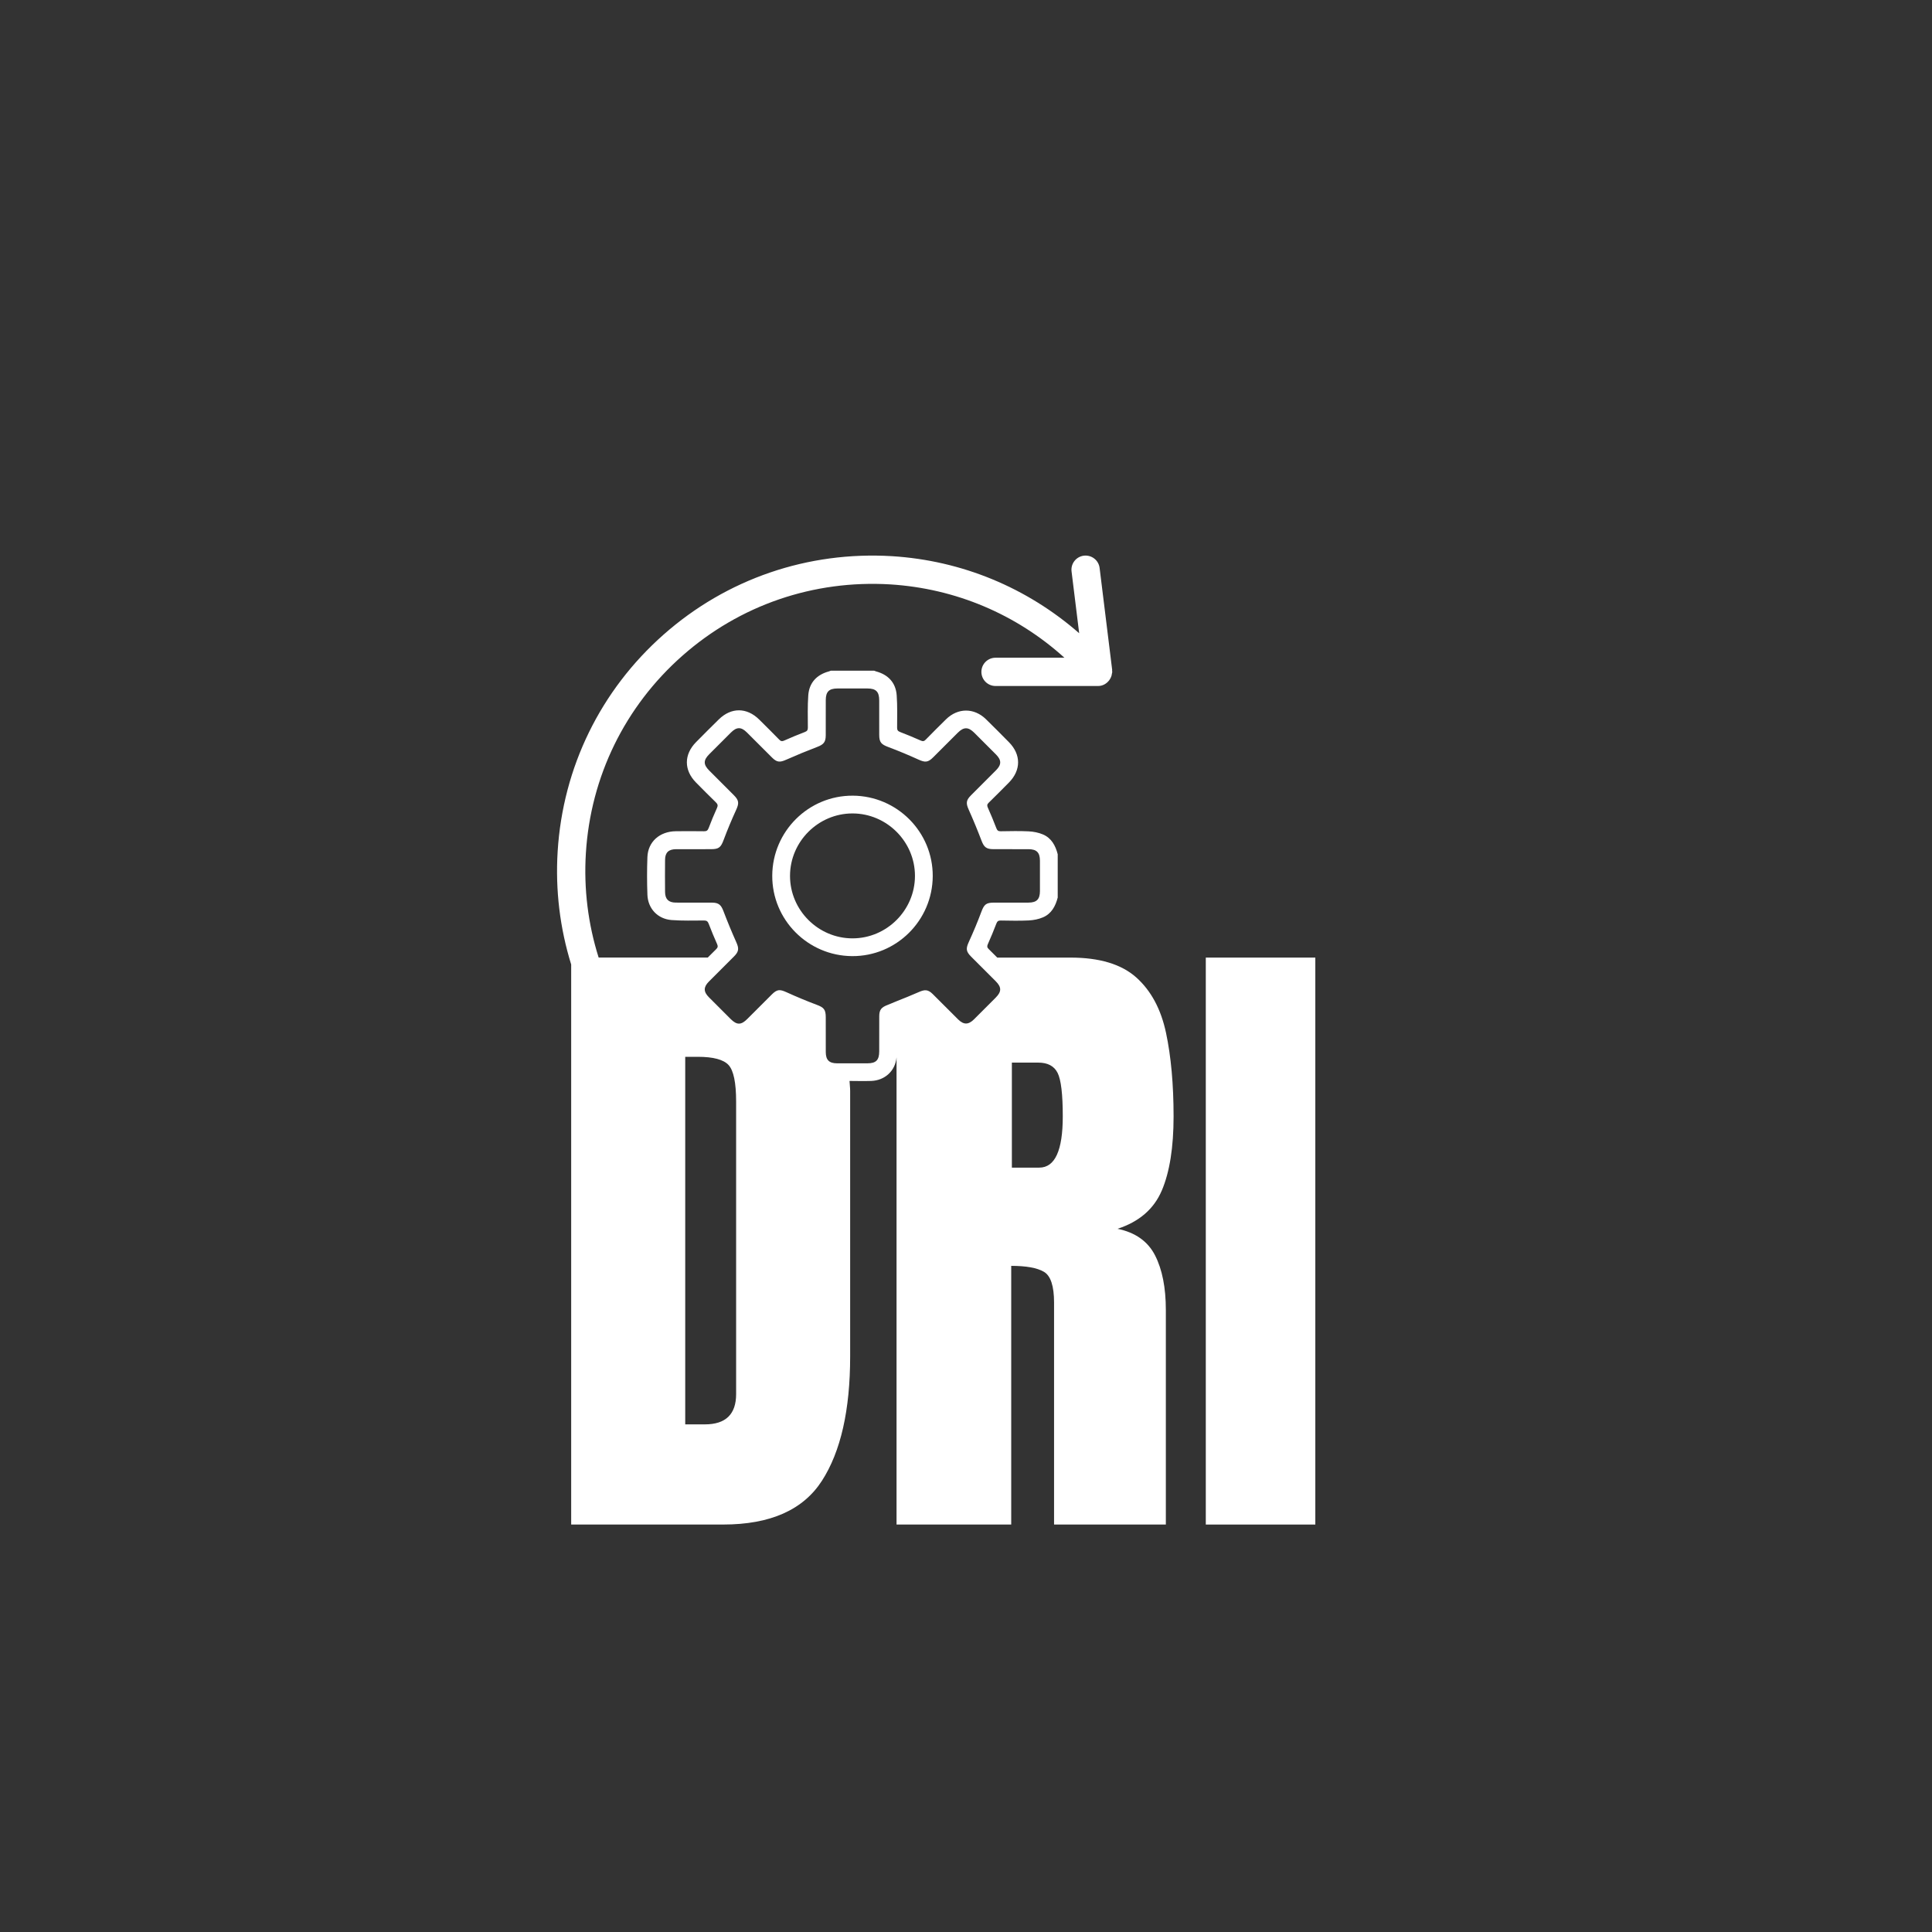 <?xml version="1.0" encoding="UTF-8"?><svg id="a" xmlns="http://www.w3.org/2000/svg" viewBox="0 0 480 480"><rect x="0" y="0" width="480" height="480" fill="#333333" stroke="none"/><defs><style>.cls-1{fill:#fff;}</style></defs><rect class="cls-1" x="299.577" y="237.911" width="27.211" height="140.859"/><path class="cls-1" d="M211.879,197.683c-10.975-.063-19.952,8.841-20.015,19.852-.063,10.973,8.842,19.948,19.856,20.011,10.975,.063,19.952-8.841,20.015-19.852,.063-10.974-8.842-19.948-19.855-20.012Zm-.085,35.45c-8.518-.004-15.52-7.009-15.516-15.523,.004-8.516,7.011-15.518,15.525-15.514,8.517,.004,15.521,7.01,15.517,15.523-.004,8.516-7.012,15.518-15.526,15.514Z"/><path class="cls-1" d="M288.651,295.773c1.948-4.587,2.922-10.72,2.922-18.403,0-7.953-.629-14.873-1.88-20.772-1.255-5.895-3.723-10.482-7.404-13.766-3.682-3.279-9.124-4.921-16.327-4.921h-18.199c-.708-.706-1.408-1.421-2.124-2.119-.396-.386-.45-.684-.221-1.2,.754-1.692,1.466-3.405,2.128-5.135,.214-.558,.474-.763,1.072-.755,2.323,.032,4.65,.096,6.967-.022,1.197-.061,2.45-.303,3.545-.772,2.111-.904,3.107-2.778,3.657-4.917v-10.754c-.549-2.139-1.546-4.012-3.656-4.916-1.095-.469-2.348-.712-3.544-.773-2.316-.118-4.644-.053-6.966-.022-.594,.008-.86-.189-1.074-.75-.661-1.73-1.374-3.442-2.127-5.134-.228-.511-.186-.812,.214-1.201,1.686-1.644,3.345-3.317,5.003-4.991,3.058-3.088,3.078-6.961,.042-10.046-1.885-1.915-3.782-3.82-5.702-5.7-2.953-2.891-6.998-2.883-9.941,.009-1.704,1.674-3.395,3.362-5.063,5.071-.391,.4-.692,.437-1.202,.21-1.693-.752-3.404-1.466-5.135-2.126-.564-.215-.749-.485-.748-1.076,.002-2.685,.087-5.38-.106-8.054-.224-3.111-2.104-5.126-5.146-5.935-.157-.042-.306-.114-.459-.173h-10.756c-.153,.058-.302,.131-.459,.173-3.043,.809-4.922,2.823-5.147,5.937-.193,2.674-.108,5.37-.105,8.056,0,.594-.192,.859-.753,1.073-1.73,.661-3.443,1.374-5.136,2.127-.514,.229-.813,.18-1.201-.217-1.646-1.686-3.318-3.346-4.993-5.003-3.086-3.052-6.964-3.068-10.052-.031-1.893,1.862-3.771,3.738-5.636,5.628-3.047,3.086-3.048,6.974-.008,10.053,1.632,1.653,3.269,3.302,4.934,4.921,.441,.429,.55,.77,.28,1.366-.75,1.658-1.451,3.34-2.091,5.043-.232,.617-.551,.776-1.164,.768-2.323-.031-4.646-.033-6.969-.007-4.031,.044-6.931,2.615-7.074,6.432-.116,3.115-.112,6.24,.002,9.355,.125,3.44,2.563,6.019,6.012,6.281,2.673,.203,5.37,.116,8.056,.112,.628,0,.922,.189,1.15,.791,.643,1.702,1.349,3.381,2.087,5.044,.237,.534,.221,.861-.22,1.287-.709,.685-1.398,1.392-2.096,2.088h-27.103c-2.617-8.274-3.729-17.038-3.175-25.958,1.182-19.011,9.695-36.422,23.976-49.031,14.28-12.609,32.606-18.861,51.626-17.726,16.282,1.014,31.368,7.438,43.291,18.22h-17.116c-1.939,0-3.512,1.573-3.512,3.512s1.573,3.512,3.512,3.512h25.492c1.135,0,2.097-.574,2.74-1.409,.025-.031,.042-.065,.065-.097,.217-.302,.388-.622,.501-.985,.053-.159,.069-.323,.099-.491l.005-.025c.025-.147,.081-.284,.088-.433,0-.026,.015-.047,.015-.073,0-.085-.042-.156-.048-.239-.004-.094,.033-.178,.021-.273l-3.119-25.3c-.233-1.925-1.987-3.279-3.915-3.055-1.925,.238-3.293,1.989-3.055,3.915l1.893,15.354c-12.936-11.302-29.094-18.062-46.522-19.146-20.873-1.253-41.025,5.616-56.712,19.469-15.684,13.853-25.037,32.983-26.336,53.865-.599,9.656,.577,19.145,3.361,28.115v139.137h37.776c11.685,0,19.86-3.627,24.531-10.885,4.667-7.253,7.002-17.552,7.002-30.893v-65.948c0-.88-.122-1.636-.156-2.482,1.791,.009,3.582,.059,5.37,0,3.412-.112,6.013-2.514,6.311-5.865v116.072h28.492v-64.265c3.734,0,6.444,.494,8.122,1.477,1.683,.988,2.522,3.535,2.522,7.642v55.146h27.772v-53.302c0-5.547-.894-10.071-2.68-13.565-1.79-3.494-4.898-5.694-9.325-6.604,5.387-1.761,9.055-4.935,11.003-9.526Zm-105.763,50.581c0,5.017-2.589,7.528-7.763,7.528h-4.882v-91.321h3.121c3.842,0,6.389,.681,7.644,2.04,1.251,1.363,1.88,4.39,1.88,9.083v72.671Zm64.522-98.524c-1.803,1.811-3.61,3.62-5.423,5.421-1.388,1.379-2.571,1.383-3.956,.008-2.096-2.081-4.177-4.179-6.271-6.263-1.179-1.172-1.957-1.198-3.482-.521-1.823,.809-3.68,1.542-5.533,2.282-.755,.302-1.497,.639-2.256,.93-1.479,.568-2.035,1.161-2.044,2.77-.017,2.921-.001,5.842-.007,8.762-.004,2.157-.79,2.955-2.916,2.96-1.578,.004-3.156,0-4.735,0-.945,0-1.889,.004-2.834,0-1.955-.009-2.783-.832-2.791-2.784-.013-2.888,0-5.775-.005-8.663-.003-1.94-.481-2.433-2.266-3.101-2.537-.95-5.039-2.003-7.506-3.122-1.652-.75-2.329-.733-3.633,.566-2.046,2.038-4.082,4.086-6.129,6.123-1.504,1.497-2.572,1.491-4.084-.015-1.81-1.804-3.621-3.608-5.421-5.423-1.357-1.367-1.365-2.51-.015-3.872,1.951-1.968,3.919-3.919,5.877-5.878,.129-.13,.259-.259,.389-.389,1.227-1.23,1.253-1.986,.548-3.559-1.134-2.532-2.193-5.102-3.181-7.694-.59-1.549-1.163-2.093-2.821-2.11-1.494-.015-2.988-.003-4.482-.003-1.527-.002-3.054,.016-4.581-.007-1.768-.026-2.608-.864-2.623-2.648-.023-2.655-.023-5.311,0-7.966,.015-1.818,.868-2.643,2.718-2.653,2.921-.016,5.842,0,8.764-.006,1.911-.004,2.398-.489,3.074-2.3,.935-2.507,1.973-4.98,3.085-7.414,.774-1.696,.757-2.392-.566-3.718-2.04-2.044-4.088-4.08-6.124-6.128-1.454-1.462-1.45-2.546,.007-4.01,1.803-1.811,3.61-3.619,5.423-5.421,1.419-1.411,2.53-1.421,3.938-.023,2.097,2.081,4.177,4.179,6.271,6.263,1.201,1.195,1.94,1.222,3.474,.541,2.567-1.139,5.167-2.209,7.789-3.214,1.527-.586,2.063-1.171,2.071-2.853,.013-2.921-.002-5.842,.006-8.762,.006-2.08,.81-2.88,2.892-2.885,2.49-.007,4.979-.006,7.469,0,2.125,.005,2.911,.803,2.916,2.96,.005,2.854-.003,5.709,.003,8.563,.005,1.857,.504,2.367,2.241,3.019,2.536,.952,5.041,2,7.507,3.12,1.65,.749,2.36,.734,3.64-.541,2.045-2.039,4.082-4.086,6.129-6.123,1.484-1.477,2.613-1.476,4.096,0,1.81,1.804,3.621,3.609,5.421,5.423,1.358,1.369,1.366,2.504,.014,3.869-2.079,2.098-4.178,4.177-6.264,6.27-1.23,1.234-1.255,1.975-.546,3.557,1.133,2.533,2.193,5.102,3.18,7.695,.602,1.58,1.173,2.104,2.922,2.11,2.921,.009,5.843-.005,8.764,.006,2.009,.007,2.819,.828,2.826,2.851,.008,2.522,.008,5.045,0,7.567-.007,2.025-.815,2.846-2.823,2.854-2.888,.011-5.776,0-8.664,.005-1.911,.004-2.398,.489-3.074,2.301-.935,2.507-1.973,4.98-3.085,7.414-.777,1.701-.761,2.392,.562,3.718,.074,.074,.148,.148,.222,.222,1.967,1.969,3.941,3.93,5.904,5.903,1.442,1.449,1.438,2.567-.005,4.016Zm10.79,42.263h-6.803v-26.091h6.563c2.346,0,3.947,.855,4.802,2.561,.853,1.71,1.281,5.31,1.281,10.807,0,8.479-1.948,12.723-5.842,12.723Z"/></svg>